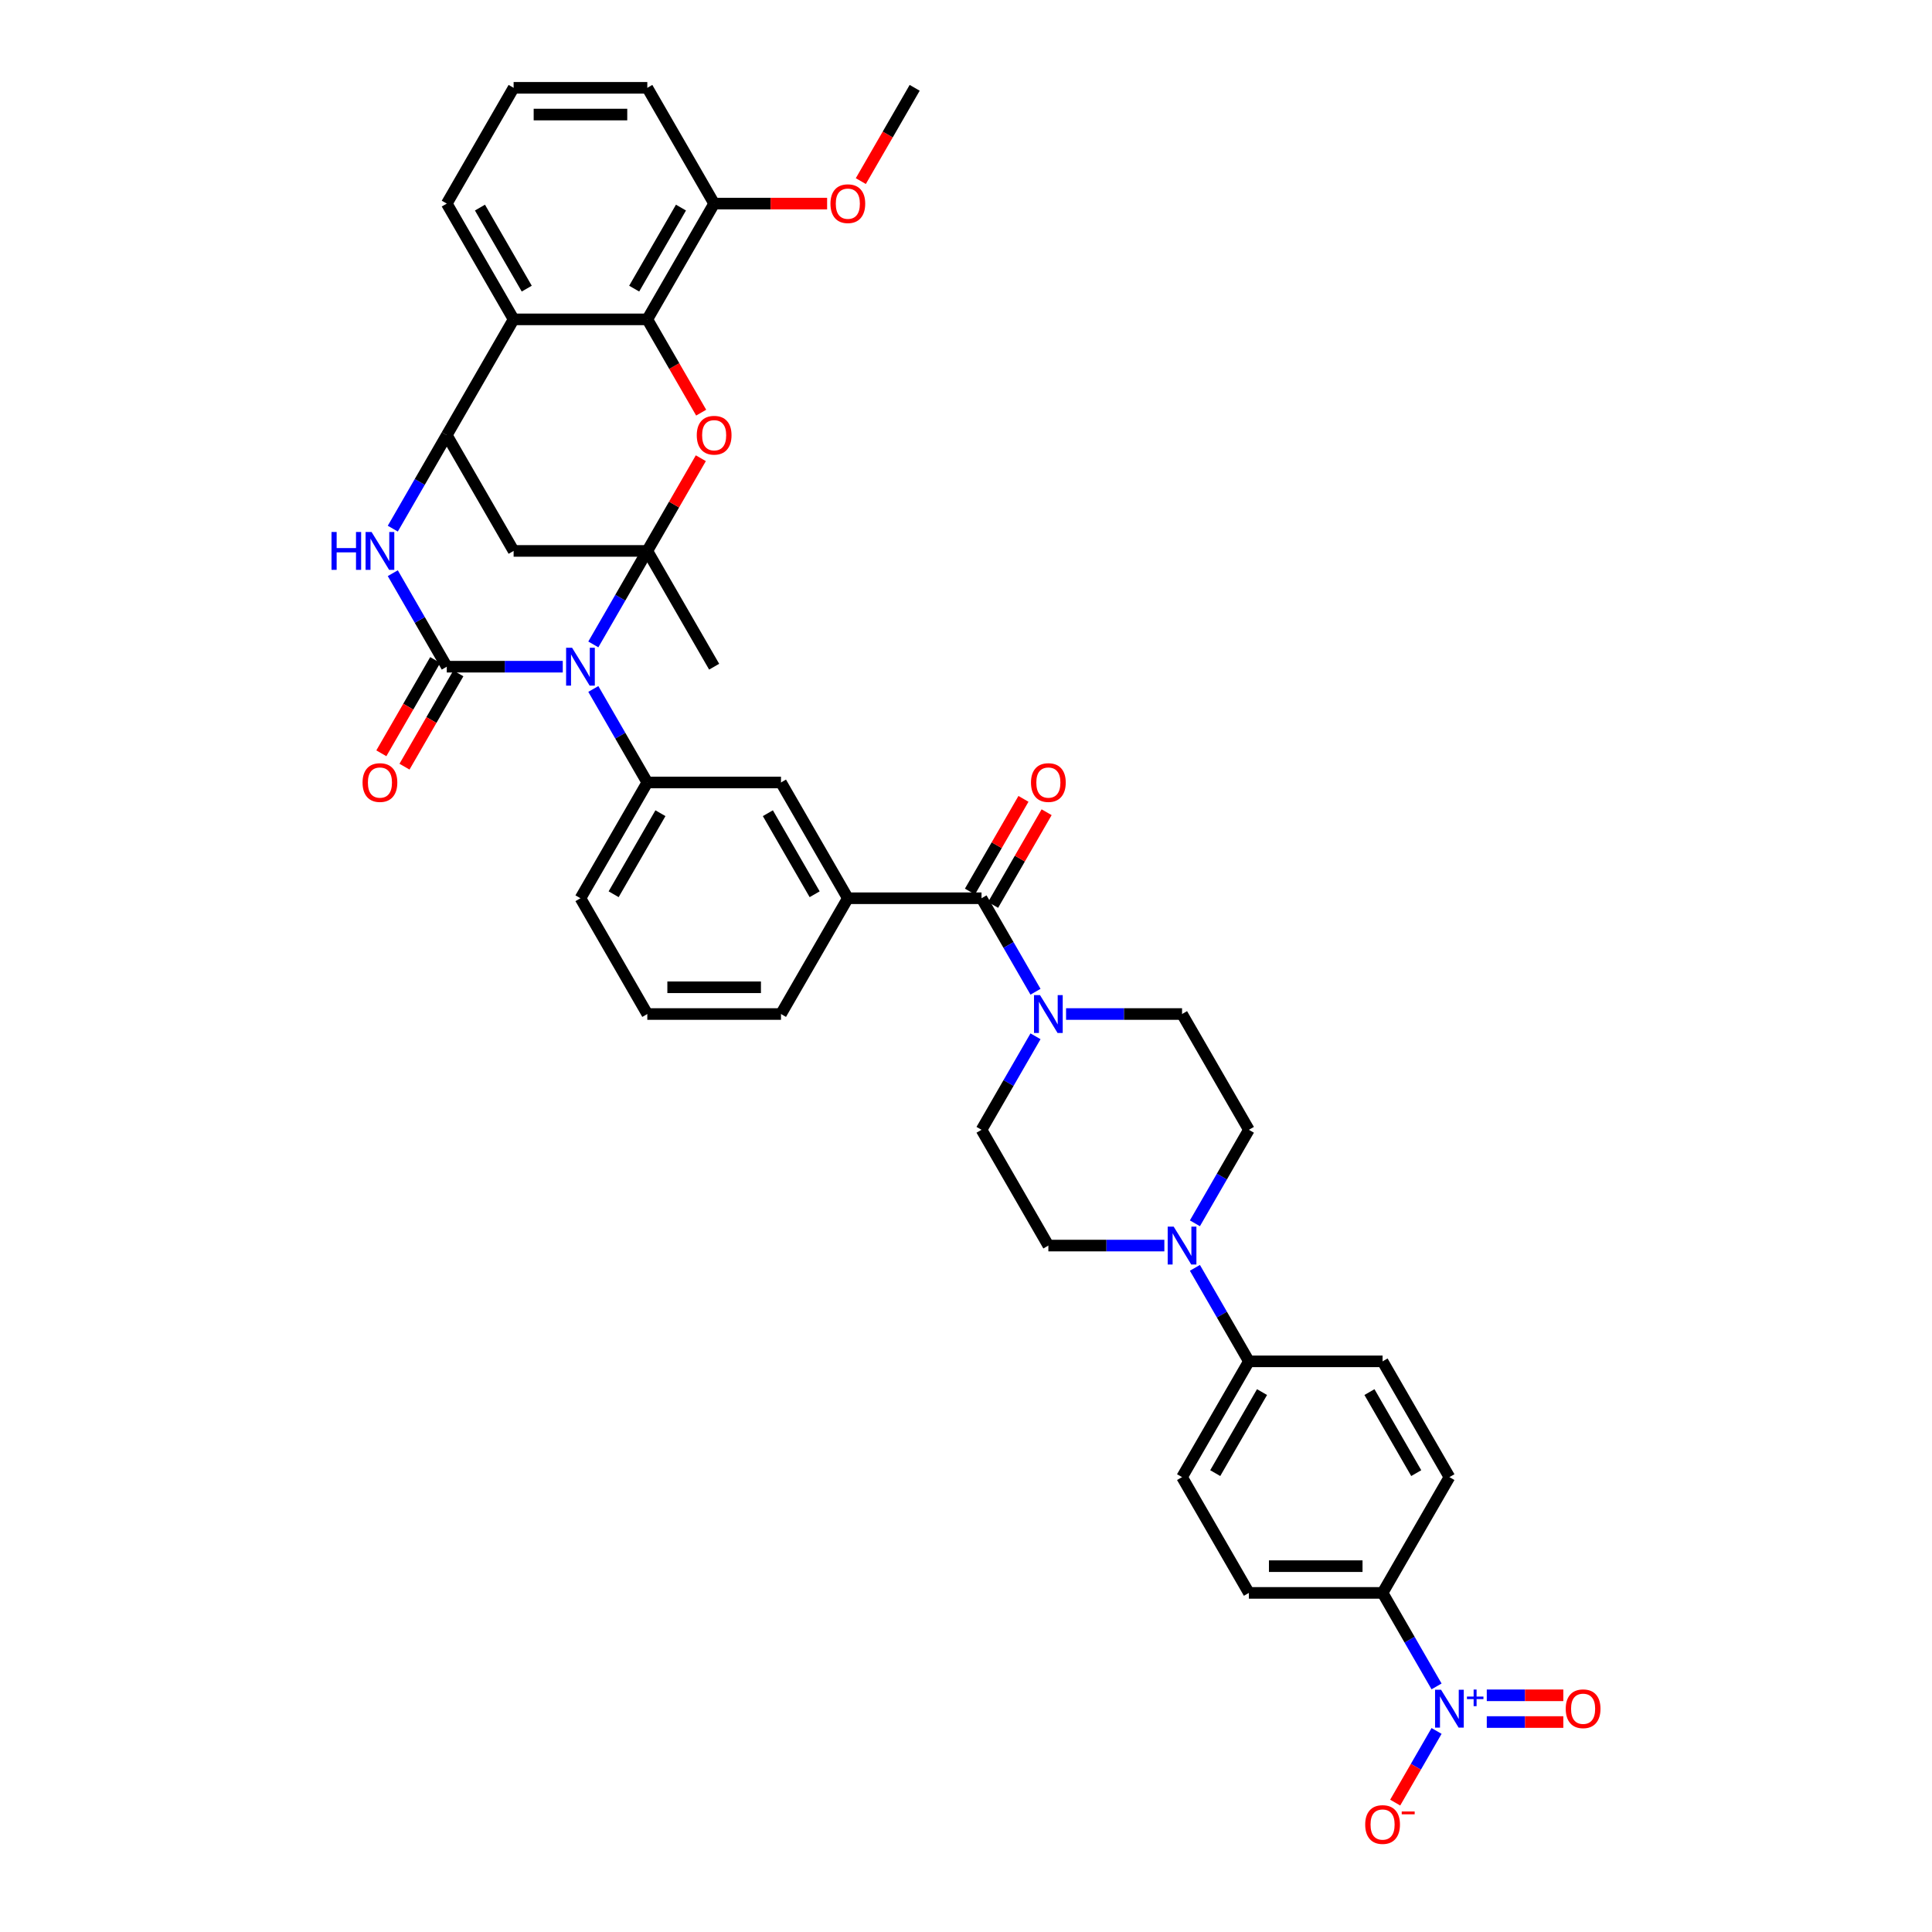 <?xml version='1.0' encoding='iso-8859-1'?>
<svg version='1.1' baseProfile='full'
              xmlns='http://www.w3.org/2000/svg'
                      xmlns:rdkit='http://www.rdkit.org/xml'
                      xmlns:xlink='http://www.w3.org/1999/xlink'
                  xml:space='preserve'
width='1000px' height='1000px' viewBox='0 0 1000 1000'>
<!-- END OF HEADER -->
<rect style='opacity:1.0;fill:#FFFFFF;stroke:none' width='1000' height='1000' x='0' y='0'> </rect>
<path class='bond-0' d='M 307.102,333.552 L 321.073,309.354' style='fill:none;fill-rule:evenodd;stroke:#0000FF;stroke-width:6px;stroke-linecap:butt;stroke-linejoin:miter;stroke-opacity:1' />
<path class='bond-0' d='M 321.073,309.354 L 335.045,285.155' style='fill:none;fill-rule:evenodd;stroke:#000000;stroke-width:6px;stroke-linecap:butt;stroke-linejoin:miter;stroke-opacity:1' />
<path class='bond-1' d='M 291.285,345.08 L 261.268,345.08' style='fill:none;fill-rule:evenodd;stroke:#0000FF;stroke-width:6px;stroke-linecap:butt;stroke-linejoin:miter;stroke-opacity:1' />
<path class='bond-1' d='M 261.268,345.08 L 231.251,345.08' style='fill:none;fill-rule:evenodd;stroke:#000000;stroke-width:6px;stroke-linecap:butt;stroke-linejoin:miter;stroke-opacity:1' />
<path class='bond-8' d='M 307.102,356.608 L 321.073,380.807' style='fill:none;fill-rule:evenodd;stroke:#0000FF;stroke-width:6px;stroke-linecap:butt;stroke-linejoin:miter;stroke-opacity:1' />
<path class='bond-8' d='M 321.073,380.807 L 335.045,405.006' style='fill:none;fill-rule:evenodd;stroke:#000000;stroke-width:6px;stroke-linecap:butt;stroke-linejoin:miter;stroke-opacity:1' />
<path class='bond-2' d='M 335.045,285.155 L 348.896,261.164' style='fill:none;fill-rule:evenodd;stroke:#000000;stroke-width:6px;stroke-linecap:butt;stroke-linejoin:miter;stroke-opacity:1' />
<path class='bond-2' d='M 348.896,261.164 L 362.747,237.173' style='fill:none;fill-rule:evenodd;stroke:#FF0000;stroke-width:6px;stroke-linecap:butt;stroke-linejoin:miter;stroke-opacity:1' />
<path class='bond-5' d='M 335.045,285.155 L 265.849,285.155' style='fill:none;fill-rule:evenodd;stroke:#000000;stroke-width:6px;stroke-linecap:butt;stroke-linejoin:miter;stroke-opacity:1' />
<path class='bond-30' d='M 335.045,285.155 L 369.642,345.08' style='fill:none;fill-rule:evenodd;stroke:#000000;stroke-width:6px;stroke-linecap:butt;stroke-linejoin:miter;stroke-opacity:1' />
<path class='bond-3' d='M 231.251,345.08 L 217.28,320.882' style='fill:none;fill-rule:evenodd;stroke:#000000;stroke-width:6px;stroke-linecap:butt;stroke-linejoin:miter;stroke-opacity:1' />
<path class='bond-3' d='M 217.28,320.882 L 203.309,296.683' style='fill:none;fill-rule:evenodd;stroke:#0000FF;stroke-width:6px;stroke-linecap:butt;stroke-linejoin:miter;stroke-opacity:1' />
<path class='bond-16' d='M 225.259,341.621 L 211.319,365.764' style='fill:none;fill-rule:evenodd;stroke:#000000;stroke-width:6px;stroke-linecap:butt;stroke-linejoin:miter;stroke-opacity:1' />
<path class='bond-16' d='M 211.319,365.764 L 197.38,389.907' style='fill:none;fill-rule:evenodd;stroke:#FF0000;stroke-width:6px;stroke-linecap:butt;stroke-linejoin:miter;stroke-opacity:1' />
<path class='bond-16' d='M 237.244,348.54 L 223.304,372.683' style='fill:none;fill-rule:evenodd;stroke:#000000;stroke-width:6px;stroke-linecap:butt;stroke-linejoin:miter;stroke-opacity:1' />
<path class='bond-16' d='M 223.304,372.683 L 209.365,396.827' style='fill:none;fill-rule:evenodd;stroke:#FF0000;stroke-width:6px;stroke-linecap:butt;stroke-linejoin:miter;stroke-opacity:1' />
<path class='bond-6' d='M 362.923,213.591 L 348.984,189.448' style='fill:none;fill-rule:evenodd;stroke:#FF0000;stroke-width:6px;stroke-linecap:butt;stroke-linejoin:miter;stroke-opacity:1' />
<path class='bond-6' d='M 348.984,189.448 L 335.045,165.305' style='fill:none;fill-rule:evenodd;stroke:#000000;stroke-width:6px;stroke-linecap:butt;stroke-linejoin:miter;stroke-opacity:1' />
<path class='bond-4' d='M 203.309,273.627 L 217.28,249.429' style='fill:none;fill-rule:evenodd;stroke:#0000FF;stroke-width:6px;stroke-linecap:butt;stroke-linejoin:miter;stroke-opacity:1' />
<path class='bond-4' d='M 217.28,249.429 L 231.251,225.23' style='fill:none;fill-rule:evenodd;stroke:#000000;stroke-width:6px;stroke-linecap:butt;stroke-linejoin:miter;stroke-opacity:1' />
<path class='bond-9' d='M 231.251,225.23 L 265.849,165.305' style='fill:none;fill-rule:evenodd;stroke:#000000;stroke-width:6px;stroke-linecap:butt;stroke-linejoin:miter;stroke-opacity:1' />
<path class='bond-39' d='M 231.251,225.23 L 265.849,285.155' style='fill:none;fill-rule:evenodd;stroke:#000000;stroke-width:6px;stroke-linecap:butt;stroke-linejoin:miter;stroke-opacity:1' />
<path class='bond-20' d='M 335.045,165.305 L 369.642,105.38' style='fill:none;fill-rule:evenodd;stroke:#000000;stroke-width:6px;stroke-linecap:butt;stroke-linejoin:miter;stroke-opacity:1' />
<path class='bond-20' d='M 328.249,149.397 L 352.468,107.449' style='fill:none;fill-rule:evenodd;stroke:#000000;stroke-width:6px;stroke-linecap:butt;stroke-linejoin:miter;stroke-opacity:1' />
<path class='bond-41' d='M 335.045,165.305 L 265.849,165.305' style='fill:none;fill-rule:evenodd;stroke:#000000;stroke-width:6px;stroke-linecap:butt;stroke-linejoin:miter;stroke-opacity:1' />
<path class='bond-7' d='M 743.563,872.879 L 729.592,848.68' style='fill:none;fill-rule:evenodd;stroke:#0000FF;stroke-width:6px;stroke-linecap:butt;stroke-linejoin:miter;stroke-opacity:1' />
<path class='bond-7' d='M 729.592,848.68 L 715.621,824.482' style='fill:none;fill-rule:evenodd;stroke:#000000;stroke-width:6px;stroke-linecap:butt;stroke-linejoin:miter;stroke-opacity:1' />
<path class='bond-17' d='M 743.563,895.935 L 732.855,914.481' style='fill:none;fill-rule:evenodd;stroke:#0000FF;stroke-width:6px;stroke-linecap:butt;stroke-linejoin:miter;stroke-opacity:1' />
<path class='bond-17' d='M 732.855,914.481 L 722.148,933.026' style='fill:none;fill-rule:evenodd;stroke:#FF0000;stroke-width:6px;stroke-linecap:butt;stroke-linejoin:miter;stroke-opacity:1' />
<path class='bond-19' d='M 769.555,891.327 L 789.363,891.327' style='fill:none;fill-rule:evenodd;stroke:#0000FF;stroke-width:6px;stroke-linecap:butt;stroke-linejoin:miter;stroke-opacity:1' />
<path class='bond-19' d='M 789.363,891.327 L 809.172,891.327' style='fill:none;fill-rule:evenodd;stroke:#FF0000;stroke-width:6px;stroke-linecap:butt;stroke-linejoin:miter;stroke-opacity:1' />
<path class='bond-19' d='M 769.555,877.487 L 789.363,877.487' style='fill:none;fill-rule:evenodd;stroke:#0000FF;stroke-width:6px;stroke-linecap:butt;stroke-linejoin:miter;stroke-opacity:1' />
<path class='bond-19' d='M 789.363,877.487 L 809.172,877.487' style='fill:none;fill-rule:evenodd;stroke:#FF0000;stroke-width:6px;stroke-linecap:butt;stroke-linejoin:miter;stroke-opacity:1' />
<path class='bond-14' d='M 335.045,405.006 L 404.24,405.006' style='fill:none;fill-rule:evenodd;stroke:#000000;stroke-width:6px;stroke-linecap:butt;stroke-linejoin:miter;stroke-opacity:1' />
<path class='bond-32' d='M 335.045,405.006 L 300.447,464.931' style='fill:none;fill-rule:evenodd;stroke:#000000;stroke-width:6px;stroke-linecap:butt;stroke-linejoin:miter;stroke-opacity:1' />
<path class='bond-32' d='M 341.84,420.914 L 317.621,462.862' style='fill:none;fill-rule:evenodd;stroke:#000000;stroke-width:6px;stroke-linecap:butt;stroke-linejoin:miter;stroke-opacity:1' />
<path class='bond-31' d='M 265.849,165.305 L 231.251,105.38' style='fill:none;fill-rule:evenodd;stroke:#000000;stroke-width:6px;stroke-linecap:butt;stroke-linejoin:miter;stroke-opacity:1' />
<path class='bond-31' d='M 272.644,149.397 L 248.426,107.449' style='fill:none;fill-rule:evenodd;stroke:#000000;stroke-width:6px;stroke-linecap:butt;stroke-linejoin:miter;stroke-opacity:1' />
<path class='bond-10' d='M 508.034,464.931 L 438.838,464.931' style='fill:none;fill-rule:evenodd;stroke:#000000;stroke-width:6px;stroke-linecap:butt;stroke-linejoin:miter;stroke-opacity:1' />
<path class='bond-11' d='M 508.034,464.931 L 522.005,489.129' style='fill:none;fill-rule:evenodd;stroke:#000000;stroke-width:6px;stroke-linecap:butt;stroke-linejoin:miter;stroke-opacity:1' />
<path class='bond-11' d='M 522.005,489.129 L 535.976,513.328' style='fill:none;fill-rule:evenodd;stroke:#0000FF;stroke-width:6px;stroke-linecap:butt;stroke-linejoin:miter;stroke-opacity:1' />
<path class='bond-25' d='M 514.026,468.391 L 527.877,444.4' style='fill:none;fill-rule:evenodd;stroke:#000000;stroke-width:6px;stroke-linecap:butt;stroke-linejoin:miter;stroke-opacity:1' />
<path class='bond-25' d='M 527.877,444.4 L 541.729,420.409' style='fill:none;fill-rule:evenodd;stroke:#FF0000;stroke-width:6px;stroke-linecap:butt;stroke-linejoin:miter;stroke-opacity:1' />
<path class='bond-25' d='M 502.041,461.471 L 515.892,437.48' style='fill:none;fill-rule:evenodd;stroke:#000000;stroke-width:6px;stroke-linecap:butt;stroke-linejoin:miter;stroke-opacity:1' />
<path class='bond-25' d='M 515.892,437.48 L 529.744,413.489' style='fill:none;fill-rule:evenodd;stroke:#FF0000;stroke-width:6px;stroke-linecap:butt;stroke-linejoin:miter;stroke-opacity:1' />
<path class='bond-21' d='M 535.976,536.384 L 522.005,560.583' style='fill:none;fill-rule:evenodd;stroke:#0000FF;stroke-width:6px;stroke-linecap:butt;stroke-linejoin:miter;stroke-opacity:1' />
<path class='bond-21' d='M 522.005,560.583 L 508.034,584.781' style='fill:none;fill-rule:evenodd;stroke:#000000;stroke-width:6px;stroke-linecap:butt;stroke-linejoin:miter;stroke-opacity:1' />
<path class='bond-22' d='M 551.793,524.856 L 581.81,524.856' style='fill:none;fill-rule:evenodd;stroke:#0000FF;stroke-width:6px;stroke-linecap:butt;stroke-linejoin:miter;stroke-opacity:1' />
<path class='bond-22' d='M 581.81,524.856 L 611.827,524.856' style='fill:none;fill-rule:evenodd;stroke:#000000;stroke-width:6px;stroke-linecap:butt;stroke-linejoin:miter;stroke-opacity:1' />
<path class='bond-12' d='M 618.483,633.178 L 632.454,608.98' style='fill:none;fill-rule:evenodd;stroke:#0000FF;stroke-width:6px;stroke-linecap:butt;stroke-linejoin:miter;stroke-opacity:1' />
<path class='bond-12' d='M 632.454,608.98 L 646.425,584.781' style='fill:none;fill-rule:evenodd;stroke:#000000;stroke-width:6px;stroke-linecap:butt;stroke-linejoin:miter;stroke-opacity:1' />
<path class='bond-18' d='M 618.483,656.234 L 632.454,680.433' style='fill:none;fill-rule:evenodd;stroke:#0000FF;stroke-width:6px;stroke-linecap:butt;stroke-linejoin:miter;stroke-opacity:1' />
<path class='bond-18' d='M 632.454,680.433 L 646.425,704.631' style='fill:none;fill-rule:evenodd;stroke:#000000;stroke-width:6px;stroke-linecap:butt;stroke-linejoin:miter;stroke-opacity:1' />
<path class='bond-43' d='M 602.666,644.706 L 572.648,644.706' style='fill:none;fill-rule:evenodd;stroke:#0000FF;stroke-width:6px;stroke-linecap:butt;stroke-linejoin:miter;stroke-opacity:1' />
<path class='bond-43' d='M 572.648,644.706 L 542.631,644.706' style='fill:none;fill-rule:evenodd;stroke:#000000;stroke-width:6px;stroke-linecap:butt;stroke-linejoin:miter;stroke-opacity:1' />
<path class='bond-13' d='M 438.838,464.931 L 404.24,405.006' style='fill:none;fill-rule:evenodd;stroke:#000000;stroke-width:6px;stroke-linecap:butt;stroke-linejoin:miter;stroke-opacity:1' />
<path class='bond-13' d='M 421.663,462.862 L 397.445,420.914' style='fill:none;fill-rule:evenodd;stroke:#000000;stroke-width:6px;stroke-linecap:butt;stroke-linejoin:miter;stroke-opacity:1' />
<path class='bond-40' d='M 438.838,464.931 L 404.24,524.856' style='fill:none;fill-rule:evenodd;stroke:#000000;stroke-width:6px;stroke-linecap:butt;stroke-linejoin:miter;stroke-opacity:1' />
<path class='bond-15' d='M 715.621,824.482 L 646.425,824.482' style='fill:none;fill-rule:evenodd;stroke:#000000;stroke-width:6px;stroke-linecap:butt;stroke-linejoin:miter;stroke-opacity:1' />
<path class='bond-15' d='M 705.241,810.643 L 656.804,810.643' style='fill:none;fill-rule:evenodd;stroke:#000000;stroke-width:6px;stroke-linecap:butt;stroke-linejoin:miter;stroke-opacity:1' />
<path class='bond-44' d='M 715.621,824.482 L 750.218,764.557' style='fill:none;fill-rule:evenodd;stroke:#000000;stroke-width:6px;stroke-linecap:butt;stroke-linejoin:miter;stroke-opacity:1' />
<path class='bond-28' d='M 646.425,704.631 L 715.621,704.631' style='fill:none;fill-rule:evenodd;stroke:#000000;stroke-width:6px;stroke-linecap:butt;stroke-linejoin:miter;stroke-opacity:1' />
<path class='bond-29' d='M 646.425,704.631 L 611.827,764.557' style='fill:none;fill-rule:evenodd;stroke:#000000;stroke-width:6px;stroke-linecap:butt;stroke-linejoin:miter;stroke-opacity:1' />
<path class='bond-29' d='M 653.22,720.54 L 629.002,762.487' style='fill:none;fill-rule:evenodd;stroke:#000000;stroke-width:6px;stroke-linecap:butt;stroke-linejoin:miter;stroke-opacity:1' />
<path class='bond-33' d='M 369.642,105.38 L 398.878,105.38' style='fill:none;fill-rule:evenodd;stroke:#000000;stroke-width:6px;stroke-linecap:butt;stroke-linejoin:miter;stroke-opacity:1' />
<path class='bond-33' d='M 398.878,105.38 L 428.113,105.38' style='fill:none;fill-rule:evenodd;stroke:#FF0000;stroke-width:6px;stroke-linecap:butt;stroke-linejoin:miter;stroke-opacity:1' />
<path class='bond-37' d='M 369.642,105.38 L 335.045,45.455' style='fill:none;fill-rule:evenodd;stroke:#000000;stroke-width:6px;stroke-linecap:butt;stroke-linejoin:miter;stroke-opacity:1' />
<path class='bond-24' d='M 508.034,584.781 L 542.631,644.706' style='fill:none;fill-rule:evenodd;stroke:#000000;stroke-width:6px;stroke-linecap:butt;stroke-linejoin:miter;stroke-opacity:1' />
<path class='bond-23' d='M 611.827,524.856 L 646.425,584.781' style='fill:none;fill-rule:evenodd;stroke:#000000;stroke-width:6px;stroke-linecap:butt;stroke-linejoin:miter;stroke-opacity:1' />
<path class='bond-26' d='M 750.218,764.557 L 715.621,704.631' style='fill:none;fill-rule:evenodd;stroke:#000000;stroke-width:6px;stroke-linecap:butt;stroke-linejoin:miter;stroke-opacity:1' />
<path class='bond-26' d='M 733.044,762.487 L 708.825,720.54' style='fill:none;fill-rule:evenodd;stroke:#000000;stroke-width:6px;stroke-linecap:butt;stroke-linejoin:miter;stroke-opacity:1' />
<path class='bond-27' d='M 646.425,824.482 L 611.827,764.557' style='fill:none;fill-rule:evenodd;stroke:#000000;stroke-width:6px;stroke-linecap:butt;stroke-linejoin:miter;stroke-opacity:1' />
<path class='bond-36' d='M 231.251,105.38 L 265.849,45.455' style='fill:none;fill-rule:evenodd;stroke:#000000;stroke-width:6px;stroke-linecap:butt;stroke-linejoin:miter;stroke-opacity:1' />
<path class='bond-35' d='M 300.447,464.931 L 335.045,524.856' style='fill:none;fill-rule:evenodd;stroke:#000000;stroke-width:6px;stroke-linecap:butt;stroke-linejoin:miter;stroke-opacity:1' />
<path class='bond-38' d='M 445.558,93.741 L 459.497,69.598' style='fill:none;fill-rule:evenodd;stroke:#FF0000;stroke-width:6px;stroke-linecap:butt;stroke-linejoin:miter;stroke-opacity:1' />
<path class='bond-38' d='M 459.497,69.598 L 473.436,45.455' style='fill:none;fill-rule:evenodd;stroke:#000000;stroke-width:6px;stroke-linecap:butt;stroke-linejoin:miter;stroke-opacity:1' />
<path class='bond-34' d='M 404.24,524.856 L 335.045,524.856' style='fill:none;fill-rule:evenodd;stroke:#000000;stroke-width:6px;stroke-linecap:butt;stroke-linejoin:miter;stroke-opacity:1' />
<path class='bond-34' d='M 393.861,511.017 L 345.424,511.017' style='fill:none;fill-rule:evenodd;stroke:#000000;stroke-width:6px;stroke-linecap:butt;stroke-linejoin:miter;stroke-opacity:1' />
<path class='bond-42' d='M 265.849,45.455 L 335.045,45.455' style='fill:none;fill-rule:evenodd;stroke:#000000;stroke-width:6px;stroke-linecap:butt;stroke-linejoin:miter;stroke-opacity:1' />
<path class='bond-42' d='M 276.228,59.294 L 324.665,59.294' style='fill:none;fill-rule:evenodd;stroke:#000000;stroke-width:6px;stroke-linecap:butt;stroke-linejoin:miter;stroke-opacity:1' />
<path  class='atom-0' d='M 296.115 335.282
L 302.536 345.662
Q 303.173 346.686, 304.197 348.54
Q 305.221 350.395, 305.277 350.505
L 305.277 335.282
L 307.878 335.282
L 307.878 354.879
L 305.194 354.879
L 298.302 343.53
Q 297.499 342.202, 296.641 340.68
Q 295.811 339.157, 295.562 338.687
L 295.562 354.879
L 293.015 354.879
L 293.015 335.282
L 296.115 335.282
' fill='#0000FF'/>
<path  class='atom-3' d='M 360.647 225.285
Q 360.647 220.58, 362.972 217.951
Q 365.297 215.321, 369.642 215.321
Q 373.988 215.321, 376.313 217.951
Q 378.638 220.58, 378.638 225.285
Q 378.638 230.046, 376.285 232.759
Q 373.932 235.443, 369.642 235.443
Q 365.325 235.443, 362.972 232.759
Q 360.647 230.074, 360.647 225.285
M 369.642 233.229
Q 372.632 233.229, 374.237 231.236
Q 375.87 229.216, 375.87 225.285
Q 375.87 221.438, 374.237 219.501
Q 372.632 217.536, 369.642 217.536
Q 366.653 217.536, 365.02 219.473
Q 363.415 221.41, 363.415 225.285
Q 363.415 229.243, 365.02 231.236
Q 366.653 233.229, 369.642 233.229
' fill='#FF0000'/>
<path  class='atom-4' d='M 171.591 275.357
L 174.248 275.357
L 174.248 283.688
L 184.267 283.688
L 184.267 275.357
L 186.924 275.357
L 186.924 294.953
L 184.267 294.953
L 184.267 285.903
L 174.248 285.903
L 174.248 294.953
L 171.591 294.953
L 171.591 275.357
' fill='#0000FF'/>
<path  class='atom-4' d='M 192.322 275.357
L 198.743 285.736
Q 199.38 286.761, 200.404 288.615
Q 201.428 290.469, 201.483 290.58
L 201.483 275.357
L 204.085 275.357
L 204.085 294.953
L 201.4 294.953
L 194.508 283.605
Q 193.706 282.277, 192.848 280.754
Q 192.017 279.232, 191.768 278.762
L 191.768 294.953
L 189.222 294.953
L 189.222 275.357
L 192.322 275.357
' fill='#0000FF'/>
<path  class='atom-8' d='M 745.887 874.609
L 752.308 884.988
Q 752.945 886.012, 753.969 887.867
Q 754.993 889.721, 755.048 889.832
L 755.048 874.609
L 757.65 874.609
L 757.65 894.205
L 754.965 894.205
L 748.073 882.857
Q 747.271 881.528, 746.413 880.006
Q 745.582 878.484, 745.333 878.013
L 745.333 894.205
L 742.787 894.205
L 742.787 874.609
L 745.887 874.609
' fill='#0000FF'/>
<path  class='atom-8' d='M 759.294 878.141
L 762.747 878.141
L 762.747 874.506
L 764.281 874.506
L 764.281 878.141
L 767.825 878.141
L 767.825 879.456
L 764.281 879.456
L 764.281 883.11
L 762.747 883.11
L 762.747 879.456
L 759.294 879.456
L 759.294 878.141
' fill='#0000FF'/>
<path  class='atom-12' d='M 538.3 515.058
L 544.721 525.437
Q 545.358 526.461, 546.382 528.316
Q 547.406 530.17, 547.461 530.281
L 547.461 515.058
L 550.063 515.058
L 550.063 534.654
L 547.378 534.654
L 540.486 523.306
Q 539.684 521.977, 538.826 520.455
Q 537.995 518.933, 537.746 518.462
L 537.746 534.654
L 535.2 534.654
L 535.2 515.058
L 538.3 515.058
' fill='#0000FF'/>
<path  class='atom-13' d='M 607.495 634.908
L 613.917 645.288
Q 614.553 646.312, 615.577 648.166
Q 616.602 650.021, 616.657 650.131
L 616.657 634.908
L 619.259 634.908
L 619.259 654.504
L 616.574 654.504
L 609.682 643.156
Q 608.879 641.828, 608.021 640.305
Q 607.191 638.783, 606.942 638.313
L 606.942 654.504
L 604.395 654.504
L 604.395 634.908
L 607.495 634.908
' fill='#0000FF'/>
<path  class='atom-17' d='M 187.658 405.061
Q 187.658 400.356, 189.983 397.726
Q 192.308 395.097, 196.653 395.097
Q 200.999 395.097, 203.324 397.726
Q 205.649 400.356, 205.649 405.061
Q 205.649 409.822, 203.296 412.534
Q 200.943 415.219, 196.653 415.219
Q 192.335 415.219, 189.983 412.534
Q 187.658 409.849, 187.658 405.061
M 196.653 413.005
Q 199.643 413.005, 201.248 411.012
Q 202.881 408.991, 202.881 405.061
Q 202.881 401.214, 201.248 399.276
Q 199.643 397.311, 196.653 397.311
Q 193.664 397.311, 192.031 399.249
Q 190.426 401.186, 190.426 405.061
Q 190.426 409.019, 192.031 411.012
Q 193.664 413.005, 196.653 413.005
' fill='#FF0000'/>
<path  class='atom-18' d='M 706.625 944.388
Q 706.625 939.682, 708.95 937.053
Q 711.275 934.423, 715.621 934.423
Q 719.966 934.423, 722.291 937.053
Q 724.616 939.682, 724.616 944.388
Q 724.616 949.148, 722.263 951.861
Q 719.911 954.545, 715.621 954.545
Q 711.303 954.545, 708.95 951.861
Q 706.625 949.176, 706.625 944.388
M 715.621 952.331
Q 718.61 952.331, 720.215 950.338
Q 721.848 948.318, 721.848 944.388
Q 721.848 940.54, 720.215 938.603
Q 718.61 936.638, 715.621 936.638
Q 712.631 936.638, 710.998 938.575
Q 709.393 940.513, 709.393 944.388
Q 709.393 948.346, 710.998 950.338
Q 712.631 952.331, 715.621 952.331
' fill='#FF0000'/>
<path  class='atom-18' d='M 725.529 937.622
L 732.234 937.622
L 732.234 939.083
L 725.529 939.083
L 725.529 937.622
' fill='#FF0000'/>
<path  class='atom-20' d='M 810.419 884.462
Q 810.419 879.757, 812.744 877.128
Q 815.068 874.498, 819.414 874.498
Q 823.759 874.498, 826.084 877.128
Q 828.409 879.757, 828.409 884.462
Q 828.409 889.223, 826.057 891.935
Q 823.704 894.62, 819.414 894.62
Q 815.096 894.62, 812.744 891.935
Q 810.419 889.251, 810.419 884.462
M 819.414 892.406
Q 822.403 892.406, 824.009 890.413
Q 825.642 888.393, 825.642 884.462
Q 825.642 880.615, 824.009 878.678
Q 822.403 876.712, 819.414 876.712
Q 816.425 876.712, 814.792 878.65
Q 813.186 880.587, 813.186 884.462
Q 813.186 888.42, 814.792 890.413
Q 816.425 892.406, 819.414 892.406
' fill='#FF0000'/>
<path  class='atom-26' d='M 533.636 405.061
Q 533.636 400.356, 535.961 397.726
Q 538.286 395.097, 542.631 395.097
Q 546.977 395.097, 549.302 397.726
Q 551.627 400.356, 551.627 405.061
Q 551.627 409.822, 549.274 412.534
Q 546.922 415.219, 542.631 415.219
Q 538.314 415.219, 535.961 412.534
Q 533.636 409.849, 533.636 405.061
M 542.631 413.005
Q 545.621 413.005, 547.226 411.012
Q 548.859 408.991, 548.859 405.061
Q 548.859 401.214, 547.226 399.276
Q 545.621 397.311, 542.631 397.311
Q 539.642 397.311, 538.009 399.249
Q 536.404 401.186, 536.404 405.061
Q 536.404 409.019, 538.009 411.012
Q 539.642 413.005, 542.631 413.005
' fill='#FF0000'/>
<path  class='atom-34' d='M 429.843 105.435
Q 429.843 100.73, 432.168 98.1
Q 434.492 95.471, 438.838 95.471
Q 443.183 95.471, 445.508 98.1
Q 447.833 100.73, 447.833 105.435
Q 447.833 110.196, 445.481 112.908
Q 443.128 115.593, 438.838 115.593
Q 434.52 115.593, 432.168 112.908
Q 429.843 110.223, 429.843 105.435
M 438.838 113.379
Q 441.827 113.379, 443.433 111.386
Q 445.066 109.365, 445.066 105.435
Q 445.066 101.588, 443.433 99.65
Q 441.827 97.685, 438.838 97.685
Q 435.849 97.685, 434.216 99.623
Q 432.61 101.56, 432.61 105.435
Q 432.61 109.393, 434.216 111.386
Q 435.849 113.379, 438.838 113.379
' fill='#FF0000'/>
</svg>
